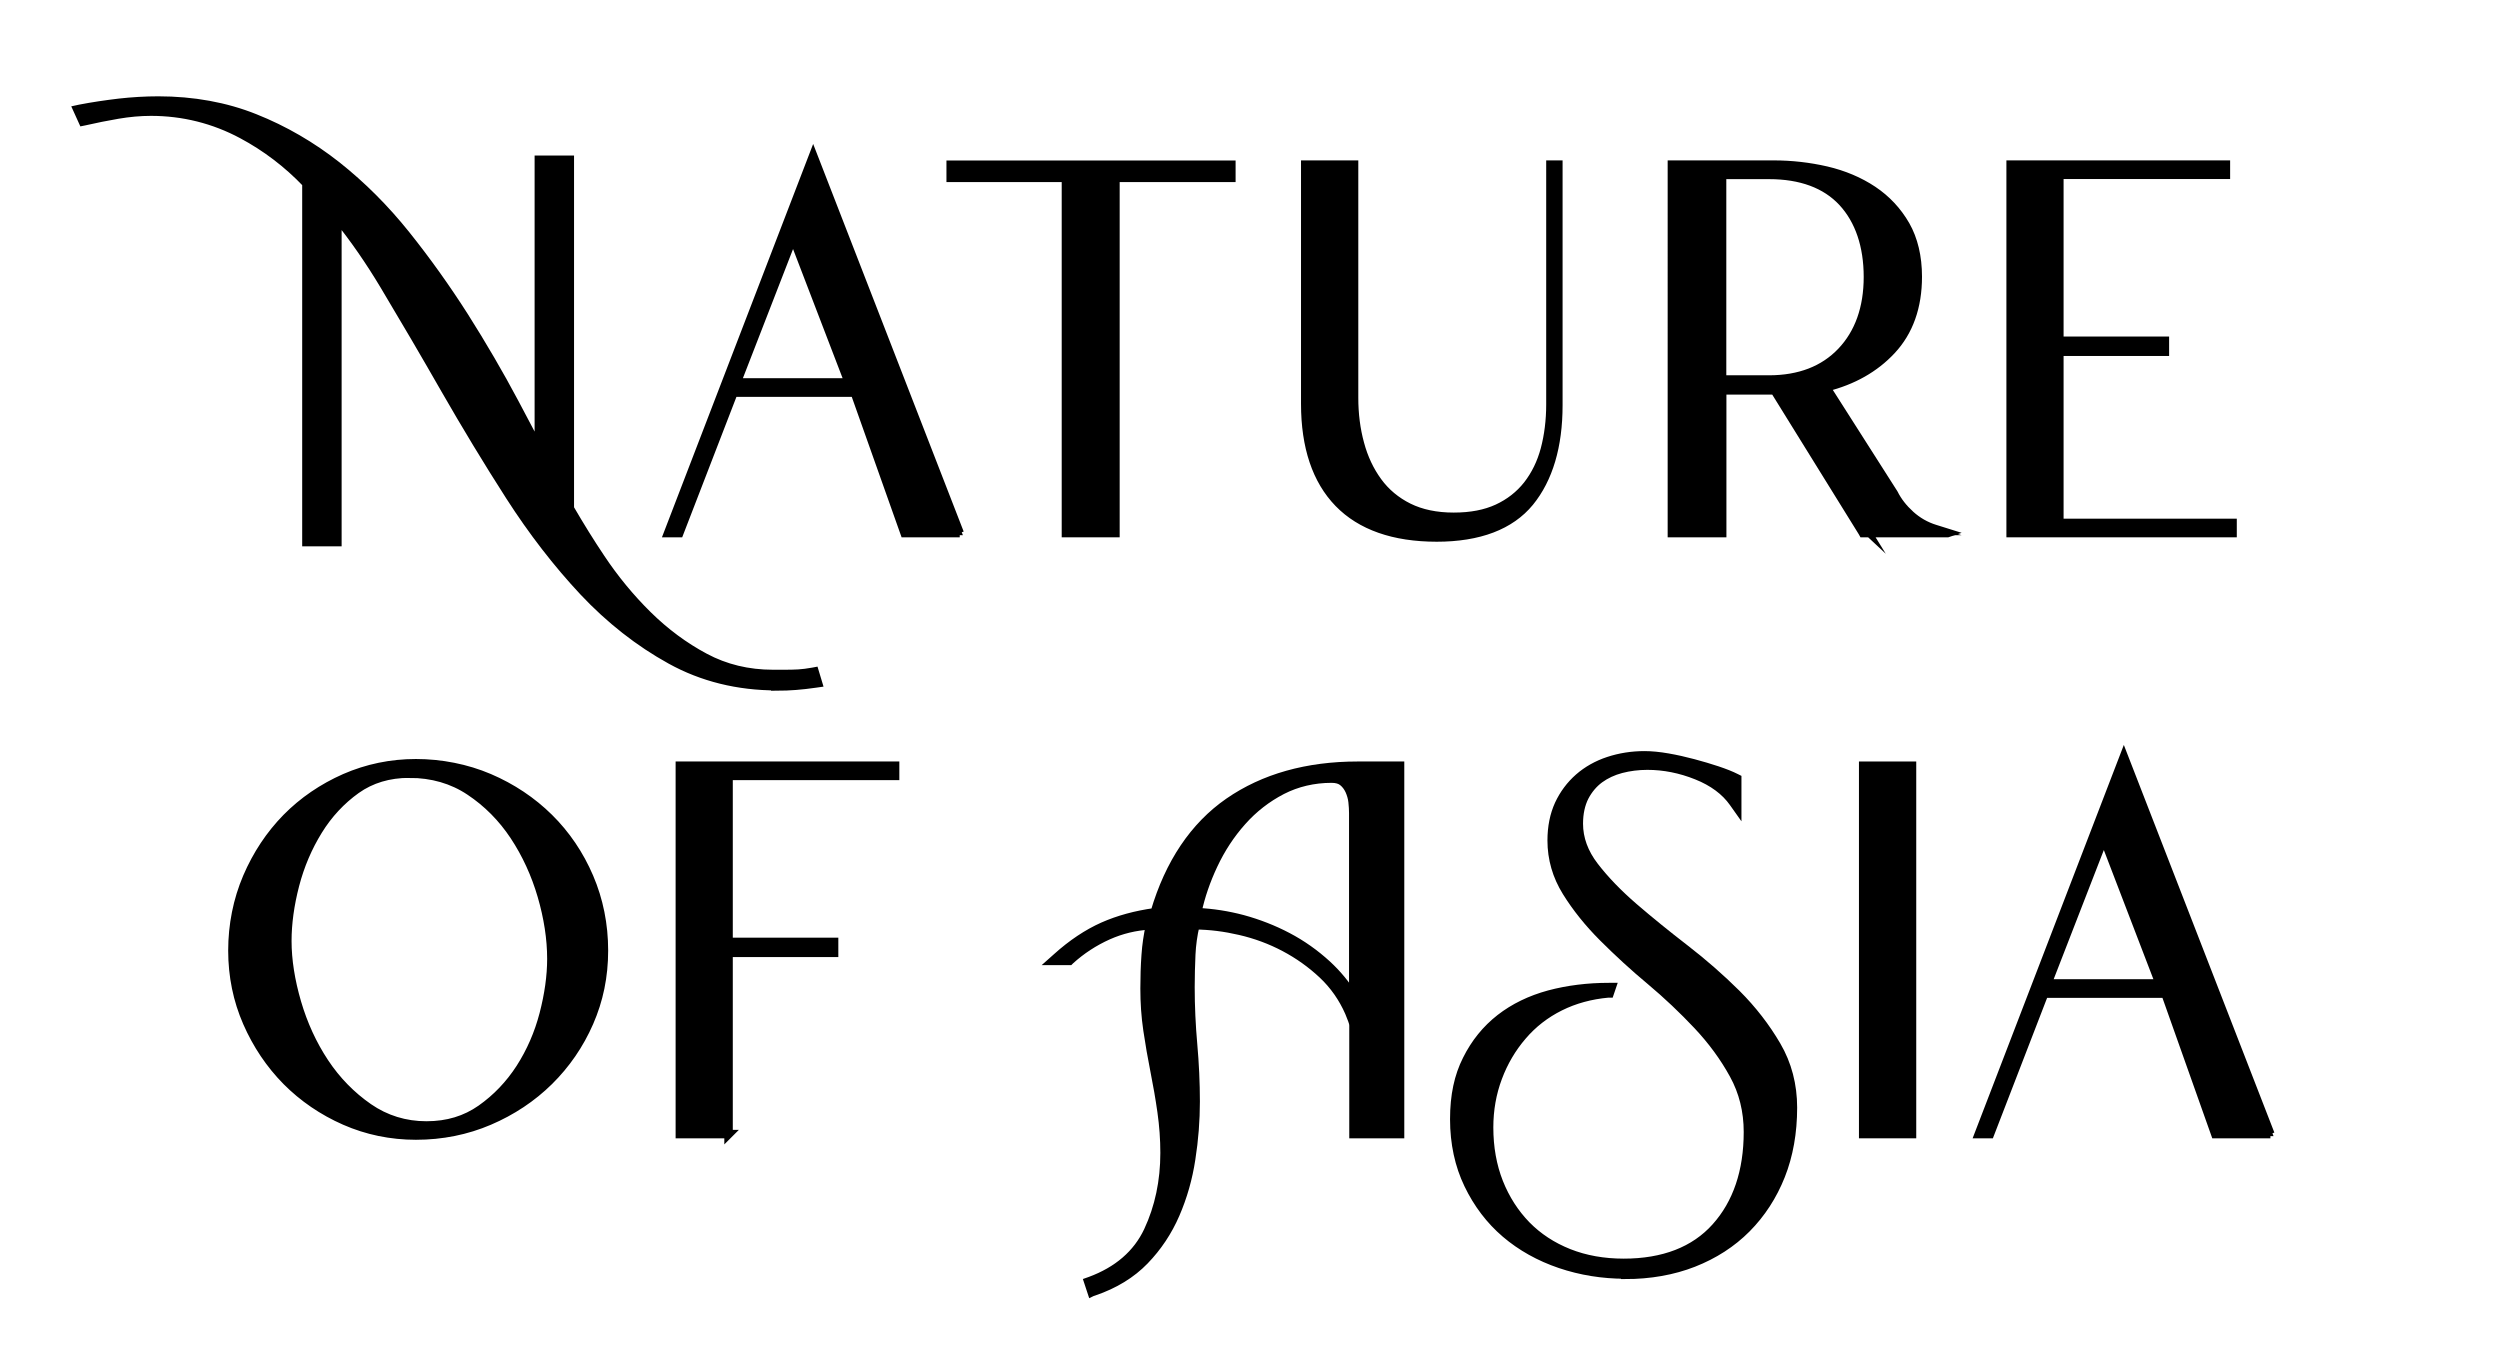 <?xml version="1.0" encoding="UTF-8"?> <svg xmlns="http://www.w3.org/2000/svg" id="_Слой_1" data-name="Слой 1" viewBox="0 0 221.26 121.36"><defs><style> .cls-1 { stroke: #000; stroke-miterlimit: 10; stroke-width: .75px; } </style></defs><g><path class="cls-1" d="M59.41,46.99h.59l4.8-12.43h10.99l4.41,12.43h4.47l-12.7-32.69-12.56,32.69ZM64.93,34.03l5.26-13.55,5.2,13.55h-10.46Z"></path><path class="cls-1" d="M84.94,47.18h-4.88l-4.41-12.43h-10.73l-4.8,12.43h-.99l12.84-33.4,12.97,33.4ZM80.32,46.81h4.07l-12.42-31.99-12.29,31.99h.19l4.8-12.43h11.24l4.41,12.43ZM75.66,34.22h-11l5.54-14.26,5.47,14.26ZM65.2,33.85h9.92l-4.93-12.85-4.99,12.85Z"></path></g><g><path class="cls-1" d="M137.75,35.88V14.76h-.33v21.05c0,1.45-.16,2.78-.49,4.01-.33,1.23-.86,2.3-1.58,3.22-.72.92-1.63,1.63-2.73,2.14-1.1.5-2.41.76-3.95.76s-2.94-.29-4.08-.85c-1.14-.57-2.07-1.35-2.8-2.34-.72-.99-1.26-2.13-1.61-3.42-.35-1.29-.53-2.66-.53-4.11V14.76h-3.95v20.98c0,3.77.96,6.65,2.89,8.65,1.93,2,4.78,2.99,8.55,2.99s6.42-1.02,8.09-3.06c1.67-2.04,2.5-4.86,2.5-8.45Z"></path><path class="cls-1" d="M127.16,47.57c-3.81,0-6.73-1.03-8.69-3.05-1.96-2.02-2.95-4.97-2.95-8.78V14.57h4.32v20.64c0,1.42.17,2.79.52,4.06.34,1.27.87,2.39,1.58,3.36.7.96,1.62,1.73,2.73,2.28,1.11.55,2.45.83,3.99.83s2.8-.25,3.87-.74c1.06-.49,1.96-1.19,2.66-2.08.7-.9,1.22-1.96,1.54-3.16.32-1.21.49-2.54.49-3.96V14.57h.7v21.3c0,3.62-.86,6.51-2.54,8.57-1.7,2.07-4.47,3.13-8.24,3.13ZM115.9,14.95v20.8c0,3.7.96,6.57,2.84,8.52,1.88,1.95,4.72,2.94,8.42,2.94s6.33-1.01,7.95-2.99c1.17-1.43,1.92-3.27,2.26-5.5-.07.4-.16.78-.26,1.16-.33,1.25-.87,2.35-1.61,3.29-.74.94-1.68,1.68-2.8,2.19-1.11.51-2.47.77-4.02.77s-3-.29-4.16-.87c-1.16-.58-2.12-1.39-2.86-2.39-.73-1-1.29-2.17-1.64-3.48-.35-1.3-.53-2.7-.53-4.16V14.95h-3.57Z"></path></g><g><path class="cls-1" d="M167.42,43.77l-6.12-9.6c2.46-.57,4.44-1.67,5.95-3.29,1.51-1.62,2.27-3.75,2.27-6.38,0-1.75-.35-3.25-1.05-4.47-.7-1.23-1.64-2.24-2.83-3.03-1.18-.79-2.53-1.36-4.05-1.71-1.51-.35-3.06-.53-4.64-.53h-8.82v32.23h4.08v-12.63h4.93l7.83,12.63h6.18c-.83-.26-1.58-.69-2.24-1.28-.66-.59-1.16-1.24-1.51-1.94ZM156.56,33.77h-4.34V15.29h4.34c2.89,0,5.11.82,6.64,2.47,1.54,1.64,2.3,3.89,2.3,6.74s-.8,5.05-2.4,6.74c-1.6,1.69-3.78,2.53-6.55,2.53Z"></path><path class="cls-1" d="M172.37,47.18h-7.49l-.05-.09-7.77-12.54h-4.64v12.63h-4.45V14.57h9c1.59,0,3.16.18,4.68.53,1.53.36,2.91.94,4.11,1.74,1.2.8,2.17,1.84,2.89,3.09.71,1.25,1.08,2.79,1.08,4.56,0,2.67-.78,4.86-2.32,6.51-1.48,1.59-3.43,2.69-5.79,3.28l5.99,9.4c.34.68.83,1.31,1.47,1.89.63.57,1.36.99,2.17,1.24l1.15.36ZM165.09,46.81h5.12c-.51-.25-.98-.57-1.4-.96-.67-.6-1.19-1.27-1.55-1.99l-6.25-9.82.26-.06c2.41-.56,4.38-1.65,5.86-3.23,1.47-1.58,2.22-3.68,2.22-6.25,0-1.71-.35-3.19-1.03-4.38-.68-1.2-1.62-2.19-2.77-2.96-1.16-.77-2.5-1.34-3.98-1.68-1.49-.35-3.04-.52-4.59-.52h-8.63v31.86h3.71v-12.63h5.22l.05.09,7.77,12.54ZM156.56,33.96h-4.53V15.1h4.53c2.93,0,5.22.85,6.78,2.53,1.56,1.67,2.35,3.98,2.35,6.87s-.83,5.16-2.45,6.87c-1.63,1.72-3.88,2.59-6.68,2.59ZM152.41,33.59h4.15c2.7,0,4.85-.83,6.41-2.47,1.56-1.64,2.35-3.87,2.35-6.61s-.76-5.01-2.25-6.62c-1.49-1.6-3.68-2.41-6.51-2.41h-4.15v18.11Z"></path></g><g><polygon class="cls-1" points="197.41 46.47 182.09 46.47 182.09 30.94 191.43 30.94 191.43 30.35 182.09 30.35 182.09 15.29 196.82 15.29 196.82 14.76 178.14 14.76 178.14 46.99 197.41 46.99 197.41 46.47"></polygon><path class="cls-1" d="M197.6,47.18h-19.65V14.57h19.05v.9h-14.74v14.69h9.34v.97h-9.34v15.15h15.33v.9ZM178.33,46.81h18.9v-.15h-15.33v-15.9h9.34v-.22h-9.34v-15.44h14.74v-.15h-18.31v31.86Z"></path></g><g><polygon class="cls-1" points="94.53 46.99 98.55 46.99 98.55 15.55 108.81 15.55 108.81 14.76 84.34 14.76 84.34 15.55 94.53 15.55 94.53 46.99"></polygon><path class="cls-1" d="M98.73,47.18h-4.39V15.74h-10.2v-1.16h24.84v1.16h-10.26v31.44ZM94.72,46.81h3.64V15.36h10.26v-.42h-24.1v.42h10.2v31.44Z"></path></g><g><path class="cls-1" d="M70.42,60.48c.55-.04,1.13-.11,1.74-.2l-.2-.66c-.48.09-.91.14-1.28.16-.37.02-.78.03-1.22.03h-1.05c-2.24,0-4.28-.49-6.12-1.48-1.84-.99-3.54-2.25-5.1-3.78-1.56-1.53-2.95-3.22-4.18-5.07-1.02-1.53-1.93-3.01-2.77-4.45V14.32h-2.37v26.17c-.81-1.53-1.63-3.09-2.49-4.71-1.36-2.57-2.84-5.11-4.44-7.63-1.6-2.52-3.32-4.93-5.16-7.24-1.84-2.3-3.87-4.33-6.08-6.08-2.21-1.75-4.62-3.15-7.2-4.18-2.59-1.03-5.42-1.55-8.49-1.55-1.14,0-2.29.07-3.45.2-1.16.13-2.31.31-3.45.53l.33.72c.96-.22,1.95-.42,2.96-.59,1.01-.18,2-.26,2.96-.26,2.89,0,5.61.68,8.16,2.04,2.2,1.17,4.11,2.66,5.79,4.42v31.64h2.37v-29.03c1.55,1.88,3.06,4.01,4.51,6.43,1.78,2.96,3.57,6.03,5.39,9.21,1.82,3.18,3.73,6.33,5.72,9.44,2,3.11,4.16,5.91,6.48,8.39,2.32,2.48,4.88,4.48,7.66,6.02,2.78,1.54,5.89,2.3,9.31,2.3.57,0,1.13-.02,1.68-.07Z"></path><path class="cls-1" d="M68.75,60.73c-3.44,0-6.6-.78-9.4-2.33-2.79-1.54-5.38-3.57-7.71-6.05-2.32-2.48-4.51-5.31-6.5-8.41-1.99-3.1-3.91-6.28-5.73-9.45-1.79-3.13-3.6-6.22-5.39-9.21-1.31-2.19-2.71-4.21-4.16-6v28.7h-2.74v-31.75c-1.67-1.75-3.59-3.21-5.69-4.33-2.5-1.34-5.22-2.02-8.07-2.02-.95,0-1.93.09-2.93.26-.99.17-1.99.37-2.95.59l-.15.03-.49-1.08.23-.05c1.13-.22,2.3-.39,3.47-.53,1.16-.13,2.33-.2,3.47-.2,3.08,0,5.96.52,8.55,1.56,2.59,1.03,5.03,2.45,7.25,4.2,2.22,1.76,4.27,3.81,6.11,6.11,1.84,2.3,3.58,4.74,5.18,7.25,1.59,2.51,3.09,5.08,4.45,7.64l2.14,4.05V14.14h2.74v30.86c.91,1.56,1.8,3,2.74,4.4,1.21,1.82,2.61,3.52,4.15,5.04,1.54,1.52,3.24,2.78,5.06,3.75,1.81.97,3.83,1.46,6.03,1.46h1.05c.45,0,.85-.01,1.21-.03.37-.02.8-.08,1.26-.16l.16-.03.31,1.03-.21.03c-.64.09-1.21.16-1.76.2-.55.04-1.12.07-1.69.07ZM29.48,18.24l.33.4c1.58,1.91,3.1,4.08,4.52,6.45,1.79,2.98,3.6,6.08,5.4,9.21,1.81,3.16,3.74,6.34,5.72,9.43,1.98,3.09,4.15,5.9,6.46,8.36,2.3,2.45,4.86,4.47,7.62,5.98,2.74,1.51,5.84,2.28,9.22,2.28.56,0,1.12-.02,1.66-.07.47-.04.97-.09,1.52-.17l-.09-.29c-.42.07-.8.12-1.14.14-.36.02-.77.03-1.23.03h-1.05c-2.26,0-4.34-.51-6.21-1.5-1.85-.99-3.58-2.27-5.14-3.81-1.56-1.54-2.97-3.25-4.2-5.09-.95-1.42-1.86-2.88-2.78-4.46l-.03-.04V14.51h-1.99v26.73l-2.84-5.37c-1.35-2.55-2.84-5.11-4.43-7.62-1.59-2.5-3.32-4.93-5.15-7.22-1.82-2.28-3.86-4.32-6.05-6.06-2.19-1.73-4.6-3.13-7.16-4.15-2.55-1.02-5.38-1.53-8.42-1.53-1.13,0-2.28.07-3.43.2-1.08.12-2.16.29-3.21.48l.17.37c.92-.21,1.87-.39,2.82-.56,1.01-.18,2.02-.26,2.99-.26,2.91,0,5.69.69,8.25,2.06,2.16,1.16,4.12,2.66,5.83,4.46l.05.05v31.52h1.99v-29.36Z"></path></g><g><path class="cls-1" d="M48.45,72.52c-1.49-1.47-3.23-2.63-5.23-3.49-2-.86-4.13-1.28-6.41-1.28s-4.27.43-6.22,1.28c-1.95.86-3.65,2.02-5.1,3.49-1.45,1.47-2.6,3.2-3.45,5.2-.86,2-1.28,4.13-1.28,6.41s.43,4.33,1.28,6.28c.86,1.95,2.01,3.66,3.45,5.13,1.45,1.47,3.15,2.63,5.1,3.49,1.95.86,4.02,1.28,6.22,1.28s4.42-.43,6.41-1.28c2-.85,3.74-2.02,5.23-3.49,1.49-1.47,2.66-3.18,3.52-5.13.86-1.95,1.28-4.05,1.28-6.28s-.43-4.42-1.28-6.41c-.86-2-2.03-3.73-3.52-5.2ZM48.29,89.79c-.46,1.75-1.16,3.37-2.1,4.84-.94,1.47-2.12,2.7-3.52,3.68-1.4.99-3.05,1.48-4.93,1.48s-3.67-.54-5.23-1.61c-1.56-1.07-2.87-2.42-3.95-4.05-1.07-1.62-1.9-3.41-2.47-5.36-.57-1.95-.86-3.78-.86-5.49,0-1.58.23-3.25.69-5,.46-1.75,1.15-3.38,2.07-4.87.92-1.49,2.06-2.72,3.42-3.68,1.36-.96,2.96-1.45,4.8-1.45,2.06,0,3.88.53,5.46,1.58,1.58,1.05,2.91,2.39,3.98,4.01,1.07,1.62,1.9,3.41,2.47,5.36.57,1.95.86,3.83.86,5.62,0,1.53-.23,3.18-.69,4.93Z"></path><path class="cls-1" d="M36.81,100.5c-2.21,0-4.33-.44-6.29-1.3-1.96-.86-3.7-2.05-5.16-3.52-1.46-1.48-2.63-3.22-3.49-5.19-.86-1.97-1.3-4.1-1.3-6.36s.44-4.48,1.3-6.49c.86-2.01,2.03-3.77,3.49-5.26,1.46-1.48,3.19-2.66,5.16-3.53,1.97-.86,4.08-1.3,6.29-1.3s4.48.44,6.49,1.3c2.01.86,3.79,2.05,5.29,3.53h0c1.5,1.48,2.7,3.25,3.56,5.26.86,2.01,1.3,4.19,1.3,6.49s-.44,4.39-1.3,6.36c-.86,1.97-2.06,3.71-3.56,5.19-1.5,1.48-3.28,2.66-5.29,3.52-2.01.86-4.19,1.3-6.49,1.3ZM36.81,67.94c-2.16,0-4.22.43-6.14,1.27-1.92.84-3.62,2-5.04,3.45-1.42,1.45-2.57,3.18-3.41,5.14-.84,1.96-1.27,4.1-1.27,6.34s.43,4.29,1.27,6.21c.84,1.92,1.99,3.63,3.42,5.08,1.43,1.45,3.12,2.6,5.04,3.45,1.92.84,3.98,1.27,6.14,1.27s4.38-.43,6.34-1.27c1.96-.84,3.7-2,5.17-3.45,1.47-1.44,2.64-3.15,3.48-5.07.84-1.92,1.27-4.01,1.27-6.21s-.43-4.38-1.27-6.34c-.84-1.96-2.01-3.69-3.48-5.14h0c-1.47-1.45-3.21-2.6-5.17-3.45-1.96-.84-4.1-1.27-6.34-1.27ZM37.73,99.98c-1.96,0-3.75-.55-5.33-1.65-1.57-1.08-2.91-2.46-4-4.1-1.08-1.63-1.92-3.45-2.49-5.41-.57-1.96-.86-3.82-.86-5.55,0-1.59.23-3.29.7-5.05.46-1.77,1.17-3.42,2.09-4.92.93-1.5,2.1-2.76,3.47-3.74,1.38-.98,3.04-1.48,4.91-1.48,2.09,0,3.96.54,5.56,1.61,1.59,1.06,2.95,2.43,4.03,4.07,1.08,1.63,1.92,3.45,2.49,5.41.57,1.96.86,3.87.86,5.68,0,1.54-.23,3.22-.7,4.98-.46,1.76-1.18,3.41-2.13,4.89-.95,1.48-2.15,2.74-3.57,3.74-1.43,1-3.12,1.51-5.04,1.51ZM36.22,68.47c-1.79,0-3.37.47-4.69,1.41-1.33.95-2.47,2.17-3.37,3.63-.91,1.47-1.6,3.09-2.05,4.82-.45,1.73-.68,3.4-.68,4.95,0,1.69.29,3.52.85,5.44.56,1.92,1.38,3.71,2.44,5.31,1.06,1.6,2.37,2.94,3.9,4,1.52,1.05,3.24,1.58,5.12,1.58s3.46-.49,4.83-1.45c1.38-.97,2.54-2.19,3.47-3.63.93-1.45,1.63-3.05,2.08-4.78.45-1.73.68-3.37.68-4.89,0-1.77-.29-3.65-.85-5.57s-1.38-3.71-2.44-5.31c-1.06-1.6-2.38-2.93-3.93-3.96-1.54-1.03-3.34-1.55-5.36-1.55Z"></path></g><g><rect class="cls-1" x="165.08" y="67.95" width="3.95" height="32.23"></rect><path class="cls-1" d="M169.22,100.37h-4.32v-32.6h4.32v32.6ZM165.27,100h3.57v-31.86h-3.57v31.86Z"></path></g><g><path class="cls-1" d="M187.97,67.49l-12.56,32.69h.59l4.8-12.43h10.99l4.41,12.43h4.47l-12.7-32.69ZM180.94,87.23l5.26-13.55,5.2,13.55h-10.46Z"></path><path class="cls-1" d="M200.94,100.37h-4.88l-4.41-12.43h-10.73l-4.8,12.43h-.99l12.84-33.4,12.97,33.4ZM196.33,100h4.07l-12.42-31.99-12.29,31.99h.19l4.8-12.43h11.25l4.41,12.43ZM191.67,87.41h-11l5.54-14.26,5.47,14.26ZM181.21,87.04h9.92l-4.93-12.85-4.99,12.85Z"></path></g><g><path class="cls-1" d="M153.57,88.08c-1.4-1.4-2.92-2.73-4.54-3.98-1.62-1.25-3.14-2.48-4.54-3.68-1.4-1.21-2.58-2.42-3.52-3.65-.94-1.23-1.41-2.52-1.41-3.88,0-.96.18-1.79.53-2.47.35-.68.81-1.23,1.38-1.64.57-.42,1.23-.72,1.97-.92.75-.2,1.53-.3,2.37-.3,1.49,0,2.97.3,4.44.89,1.47.59,2.58,1.41,3.32,2.47v-1.91c-.44-.22-.99-.44-1.64-.66-.66-.22-1.36-.43-2.11-.63-.75-.2-1.49-.36-2.24-.49-.75-.13-1.42-.2-2.04-.2-1.1,0-2.14.16-3.12.49-.99.33-1.84.81-2.57,1.45-.72.64-1.29,1.4-1.71,2.3-.42.9-.63,1.94-.63,3.12,0,1.58.43,3.06,1.28,4.44.86,1.38,1.93,2.72,3.22,4.01,1.29,1.29,2.69,2.57,4.18,3.82,1.49,1.25,2.88,2.57,4.18,3.95,1.29,1.38,2.37,2.85,3.22,4.41.86,1.56,1.28,3.28,1.28,5.16,0,3.55-.96,6.4-2.89,8.55-1.93,2.15-4.69,3.22-8.29,3.22-1.8,0-3.44-.3-4.93-.89-1.49-.59-2.76-1.43-3.82-2.5-1.05-1.07-1.87-2.36-2.47-3.85-.59-1.49-.89-3.14-.89-4.93,0-1.58.26-3.07.79-4.47.53-1.4,1.26-2.65,2.2-3.75.94-1.1,2.07-1.97,3.39-2.63,1.32-.66,2.76-1.05,4.34-1.18l.07-.2c-1.84,0-3.59.22-5.23.66-1.64.44-3.07,1.13-4.28,2.07-1.21.94-2.17,2.14-2.89,3.59-.72,1.45-1.09,3.18-1.09,5.2s.41,4,1.22,5.69c.81,1.69,1.9,3.11,3.26,4.28,1.36,1.16,2.95,2.05,4.77,2.66,1.82.61,3.72.92,5.69.92,2.19,0,4.19-.35,5.99-1.05,1.8-.7,3.34-1.7,4.64-2.99,1.29-1.29,2.29-2.83,2.99-4.6.7-1.78,1.05-3.76,1.05-5.95,0-1.97-.47-3.77-1.41-5.39-.94-1.62-2.12-3.13-3.52-4.54Z"></path><path class="cls-1" d="M143.83,112.8c-1.98,0-3.92-.31-5.75-.93-1.83-.62-3.46-1.53-4.83-2.7-1.37-1.17-2.48-2.63-3.3-4.34-.82-1.7-1.24-3.65-1.24-5.77s.37-3.81,1.11-5.28c.73-1.47,1.72-2.69,2.95-3.65,1.22-.95,2.68-1.66,4.34-2.11,1.65-.44,3.42-.66,5.28-.66h.26l-.19.56h-.12c-1.55.14-2.99.53-4.27,1.17-1.29.64-2.41,1.51-3.33,2.59-.93,1.08-1.66,2.32-2.17,3.69-.52,1.38-.78,2.86-.78,4.41,0,1.77.29,3.4.87,4.87.58,1.46,1.4,2.73,2.43,3.79,1.03,1.05,2.29,1.88,3.75,2.46,1.46.58,3.1.87,4.86.87,3.52,0,6.27-1.06,8.15-3.16,1.89-2.1,2.85-4.94,2.85-8.43,0-1.84-.42-3.55-1.26-5.07-.84-1.54-1.92-3.01-3.2-4.37-1.28-1.36-2.68-2.69-4.16-3.93-1.5-1.25-2.9-2.54-4.19-3.83-1.3-1.3-2.39-2.66-3.25-4.05-.87-1.4-1.31-2.93-1.31-4.54,0-1.21.22-2.28.64-3.2.43-.92,1.02-1.71,1.76-2.36.74-.65,1.63-1.15,2.63-1.48,1-.33,2.07-.5,3.18-.5.62,0,1.32.07,2.07.2.75.13,1.5.3,2.25.5.75.2,1.46.41,2.12.63.68.23,1.22.44,1.67.67l.1.05v2.61l-.34-.48c-.72-1.02-1.81-1.83-3.24-2.4-1.44-.58-2.91-.87-4.37-.87-.81,0-1.59.1-2.32.29-.72.19-1.36.49-1.91.89-.54.4-.99.93-1.33,1.58-.33.65-.51,1.45-.51,2.38,0,1.31.46,2.58,1.38,3.77.93,1.21,2.11,2.43,3.49,3.62,1.38,1.19,2.91,2.43,4.53,3.68,1.62,1.25,3.15,2.59,4.56,3.99,1.41,1.41,2.6,2.95,3.55,4.58.96,1.64,1.44,3.49,1.44,5.49,0,2.21-.36,4.23-1.07,6.02-.71,1.79-1.73,3.36-3.03,4.67s-2.89,2.33-4.7,3.04c-1.81.71-3.85,1.07-6.05,1.07ZM140.66,87.81c-1.2.09-2.35.29-3.45.58-1.61.43-3.03,1.12-4.21,2.04-1.18.92-2.14,2.11-2.84,3.52-.71,1.41-1.07,3.13-1.07,5.11s.4,3.96,1.2,5.61c.8,1.66,1.88,3.07,3.21,4.21,1.34,1.14,2.92,2.03,4.71,2.63,1.79.6,3.69.91,5.63.91,2.16,0,4.15-.35,5.92-1.04,1.77-.69,3.31-1.68,4.57-2.95,1.27-1.27,2.26-2.8,2.95-4.54.69-1.75,1.04-3.73,1.04-5.88,0-1.93-.47-3.71-1.39-5.3-.93-1.6-2.11-3.12-3.49-4.5-1.39-1.39-2.91-2.73-4.52-3.96-1.63-1.25-3.16-2.5-4.55-3.69-1.41-1.21-2.6-2.45-3.55-3.68-.96-1.26-1.45-2.6-1.45-3.99,0-.99.18-1.85.55-2.55s.85-1.28,1.44-1.71c.59-.43,1.27-.75,2.04-.95.76-.2,1.57-.3,2.42-.3,1.51,0,3.03.3,4.51.9,1.29.52,2.32,1.22,3.07,2.1v-1.25c-.41-.2-.92-.4-1.52-.6-.65-.21-1.35-.42-2.09-.62-.74-.2-1.48-.36-2.22-.49-.73-.13-1.41-.19-2.01-.19-1.07,0-2.11.16-3.07.48-.96.32-1.8.79-2.5,1.41-.7.62-1.26,1.37-1.66,2.24-.4.87-.61,1.89-.61,3.05,0,1.54.42,3,1.25,4.34.84,1.36,1.92,2.7,3.2,3.98,1.28,1.28,2.68,2.56,4.17,3.81,1.49,1.25,2.9,2.59,4.19,3.96,1.3,1.39,2.39,2.88,3.25,4.44.87,1.58,1.31,3.35,1.31,5.25,0,3.58-.99,6.5-2.94,8.68-1.96,2.18-4.79,3.28-8.43,3.28-1.81,0-3.5-.3-5-.9-1.51-.6-2.81-1.46-3.88-2.54-1.06-1.09-1.91-2.4-2.51-3.91-.6-1.5-.9-3.19-.9-5,0-1.59.27-3.12.8-4.54.53-1.42,1.28-2.69,2.24-3.8.96-1.11,2.11-2.01,3.45-2.68.86-.43,1.78-.75,2.76-.96Z"></path></g><g><polygon class="cls-1" points="60.36 100.18 64.31 100.18 64.31 84.13 73.65 84.13 73.65 83.54 64.31 83.54 64.31 68.48 79.04 68.48 79.04 67.95 60.36 67.95 60.36 100.18"></polygon><path class="cls-1" d="M64.49,100.37h-4.32v-32.6h19.05v.9h-14.74v14.69h9.34v.97h-9.34v16.05ZM60.55,100h3.57v-16.05h9.34v-.22h-9.34v-15.44h14.74v-.15h-18.31v31.86Z"></path></g><g><path class="cls-1" d="M108.84,71.14c-3.07,2.13-5.24,5.38-6.51,9.77-1.71.22-3.26.64-4.64,1.25-1.38.61-2.73,1.51-4.05,2.7h.92c1.01-.92,2.15-1.67,3.42-2.24,1.27-.57,2.61-.88,4.01-.92-.22.92-.36,1.86-.43,2.83-.07.96-.1,1.95-.1,2.96,0,1.23.09,2.45.26,3.65.18,1.21.38,2.41.62,3.62.24,1.21.45,2.41.62,3.62.18,1.21.26,2.42.26,3.65,0,2.54-.49,4.87-1.48,6.97-.99,2.11-2.73,3.62-5.23,4.54l.2.59c1.8-.61,3.27-1.51,4.41-2.7,1.14-1.18,2.04-2.53,2.7-4.05.66-1.51,1.12-3.12,1.38-4.83.26-1.71.4-3.4.4-5.07s-.08-3.34-.23-5.03c-.15-1.69-.23-3.39-.23-5.1,0-1.01.02-1.97.07-2.89.04-.92.18-1.84.4-2.76,1.36,0,2.74.16,4.14.49,1.4.33,2.73.82,3.98,1.48,1.25.66,2.39,1.47,3.42,2.43,1.03.96,1.83,2.11,2.4,3.42.09.22.18.44.26.66.09.22.13.42.13.59v9.41h3.75v-32.23h-3.55c-4.47,0-8.24,1.06-11.31,3.19ZM119.96,88.87c-.7-1.27-1.58-2.39-2.63-3.36-1.05-.96-2.2-1.78-3.45-2.43-1.25-.66-2.57-1.17-3.95-1.55-1.38-.37-2.77-.58-4.18-.62.31-1.49.8-2.96,1.48-4.41.68-1.45,1.53-2.75,2.57-3.91,1.03-1.16,2.23-2.09,3.58-2.8,1.36-.7,2.85-1.05,4.47-1.05.48,0,.86.11,1.12.33.26.22.47.49.62.82.15.33.25.68.3,1.05.04.37.07.71.07,1.02v16.91Z"></path><path class="cls-1" d="M96.62,114.37l-.31-.94.17-.06c2.44-.9,4.17-2.39,5.13-4.44.97-2.07,1.46-4.39,1.46-6.89,0-1.21-.09-2.43-.26-3.63-.17-1.2-.38-2.41-.62-3.61-.24-1.2-.45-2.42-.63-3.63-.18-1.21-.26-2.44-.26-3.68,0-1.01.03-2.01.1-2.97.06-.89.19-1.76.38-2.62-1.29.07-2.53.37-3.7.89-1.25.56-2.38,1.3-3.37,2.2l-.05.05h-1.48l.36-.32c1.32-1.19,2.7-2.11,4.09-2.73,1.36-.6,2.89-1.02,4.57-1.25,1.28-4.35,3.49-7.63,6.55-9.75,3.09-2.14,6.93-3.22,11.42-3.22h3.74v32.6h-4.12v-9.59c0-.15-.04-.33-.12-.52l-.26-.66c-.56-1.28-1.35-2.41-2.35-3.35-1.01-.95-2.15-1.76-3.38-2.41-1.23-.65-2.55-1.14-3.94-1.46-1.33-.31-2.66-.48-3.95-.49-.2.86-.32,1.73-.36,2.58-.04.93-.07,1.9-.07,2.89,0,1.69.08,3.4.23,5.08.15,1.69.23,3.39.23,5.05s-.13,3.38-.4,5.09c-.26,1.72-.73,3.36-1.39,4.88-.66,1.53-1.58,2.91-2.73,4.1-1.16,1.2-2.66,2.12-4.48,2.74l-.18.06ZM96.77,113.65l.08.24c1.68-.6,3.08-1.47,4.16-2.59,1.12-1.16,2.01-2.51,2.66-3.99.65-1.49,1.11-3.1,1.37-4.79.26-1.69.39-3.39.39-5.04s-.08-3.34-.23-5.02c-.15-1.69-.23-3.41-.23-5.12,0-.99.02-1.97.07-2.9.05-.93.18-1.87.4-2.8l.03-.14h.15c1.36,0,2.77.17,4.19.5,1.41.33,2.77.84,4.02,1.5,1.26.66,2.42,1.49,3.46,2.46,1.04.98,1.87,2.15,2.44,3.48l.26.66c.1.25.15.46.15.66v9.22h3.38v-31.86h-3.37c-4.41,0-8.19,1.06-11.21,3.16h0c-3.02,2.09-5.19,5.34-6.44,9.67l-.03.12-.12.02c-1.69.22-3.23.63-4.59,1.24-1.23.55-2.45,1.33-3.63,2.34h.35c1.01-.91,2.16-1.65,3.42-2.22,1.29-.58,2.66-.89,4.08-.94h.24s-.06.23-.06.23c-.22.91-.36,1.85-.42,2.8-.06.95-.1,1.94-.1,2.95,0,1.22.09,2.44.26,3.63.17,1.2.38,2.41.62,3.61.24,1.2.45,2.42.63,3.63.18,1.21.27,2.45.27,3.68,0,2.56-.5,4.93-1.5,7.05-.98,2.09-2.72,3.63-5.17,4.57ZM120.14,89.59l-.35-.63c-.69-1.25-1.56-2.36-2.6-3.31-1.04-.95-2.18-1.76-3.41-2.41-1.23-.65-2.54-1.16-3.91-1.53-1.36-.37-2.75-.58-4.13-.62h-.22s.04-.22.04-.22c.31-1.5.81-2.99,1.49-4.45.68-1.46,1.56-2.79,2.6-3.96,1.04-1.17,2.26-2.13,3.64-2.84,1.38-.71,2.91-1.07,4.56-1.07.52,0,.94.13,1.24.37.28.24.51.54.67.89.16.35.27.72.31,1.11.05.38.07.73.07,1.04v17.63ZM105.98,80.73c1.34.06,2.68.27,4,.62,1.39.38,2.73.9,3.98,1.56,1.26.66,2.43,1.49,3.49,2.46.89.82,1.67,1.76,2.32,2.81v-16.22c0-.29-.02-.63-.06-1-.04-.35-.14-.69-.28-1-.14-.3-.33-.56-.58-.76-.23-.19-.56-.29-1-.29-1.58,0-3.06.35-4.39,1.03-1.33.69-2.52,1.61-3.53,2.75-1.02,1.14-1.87,2.44-2.54,3.87-.64,1.36-1.12,2.75-1.42,4.15Z"></path></g></svg> 